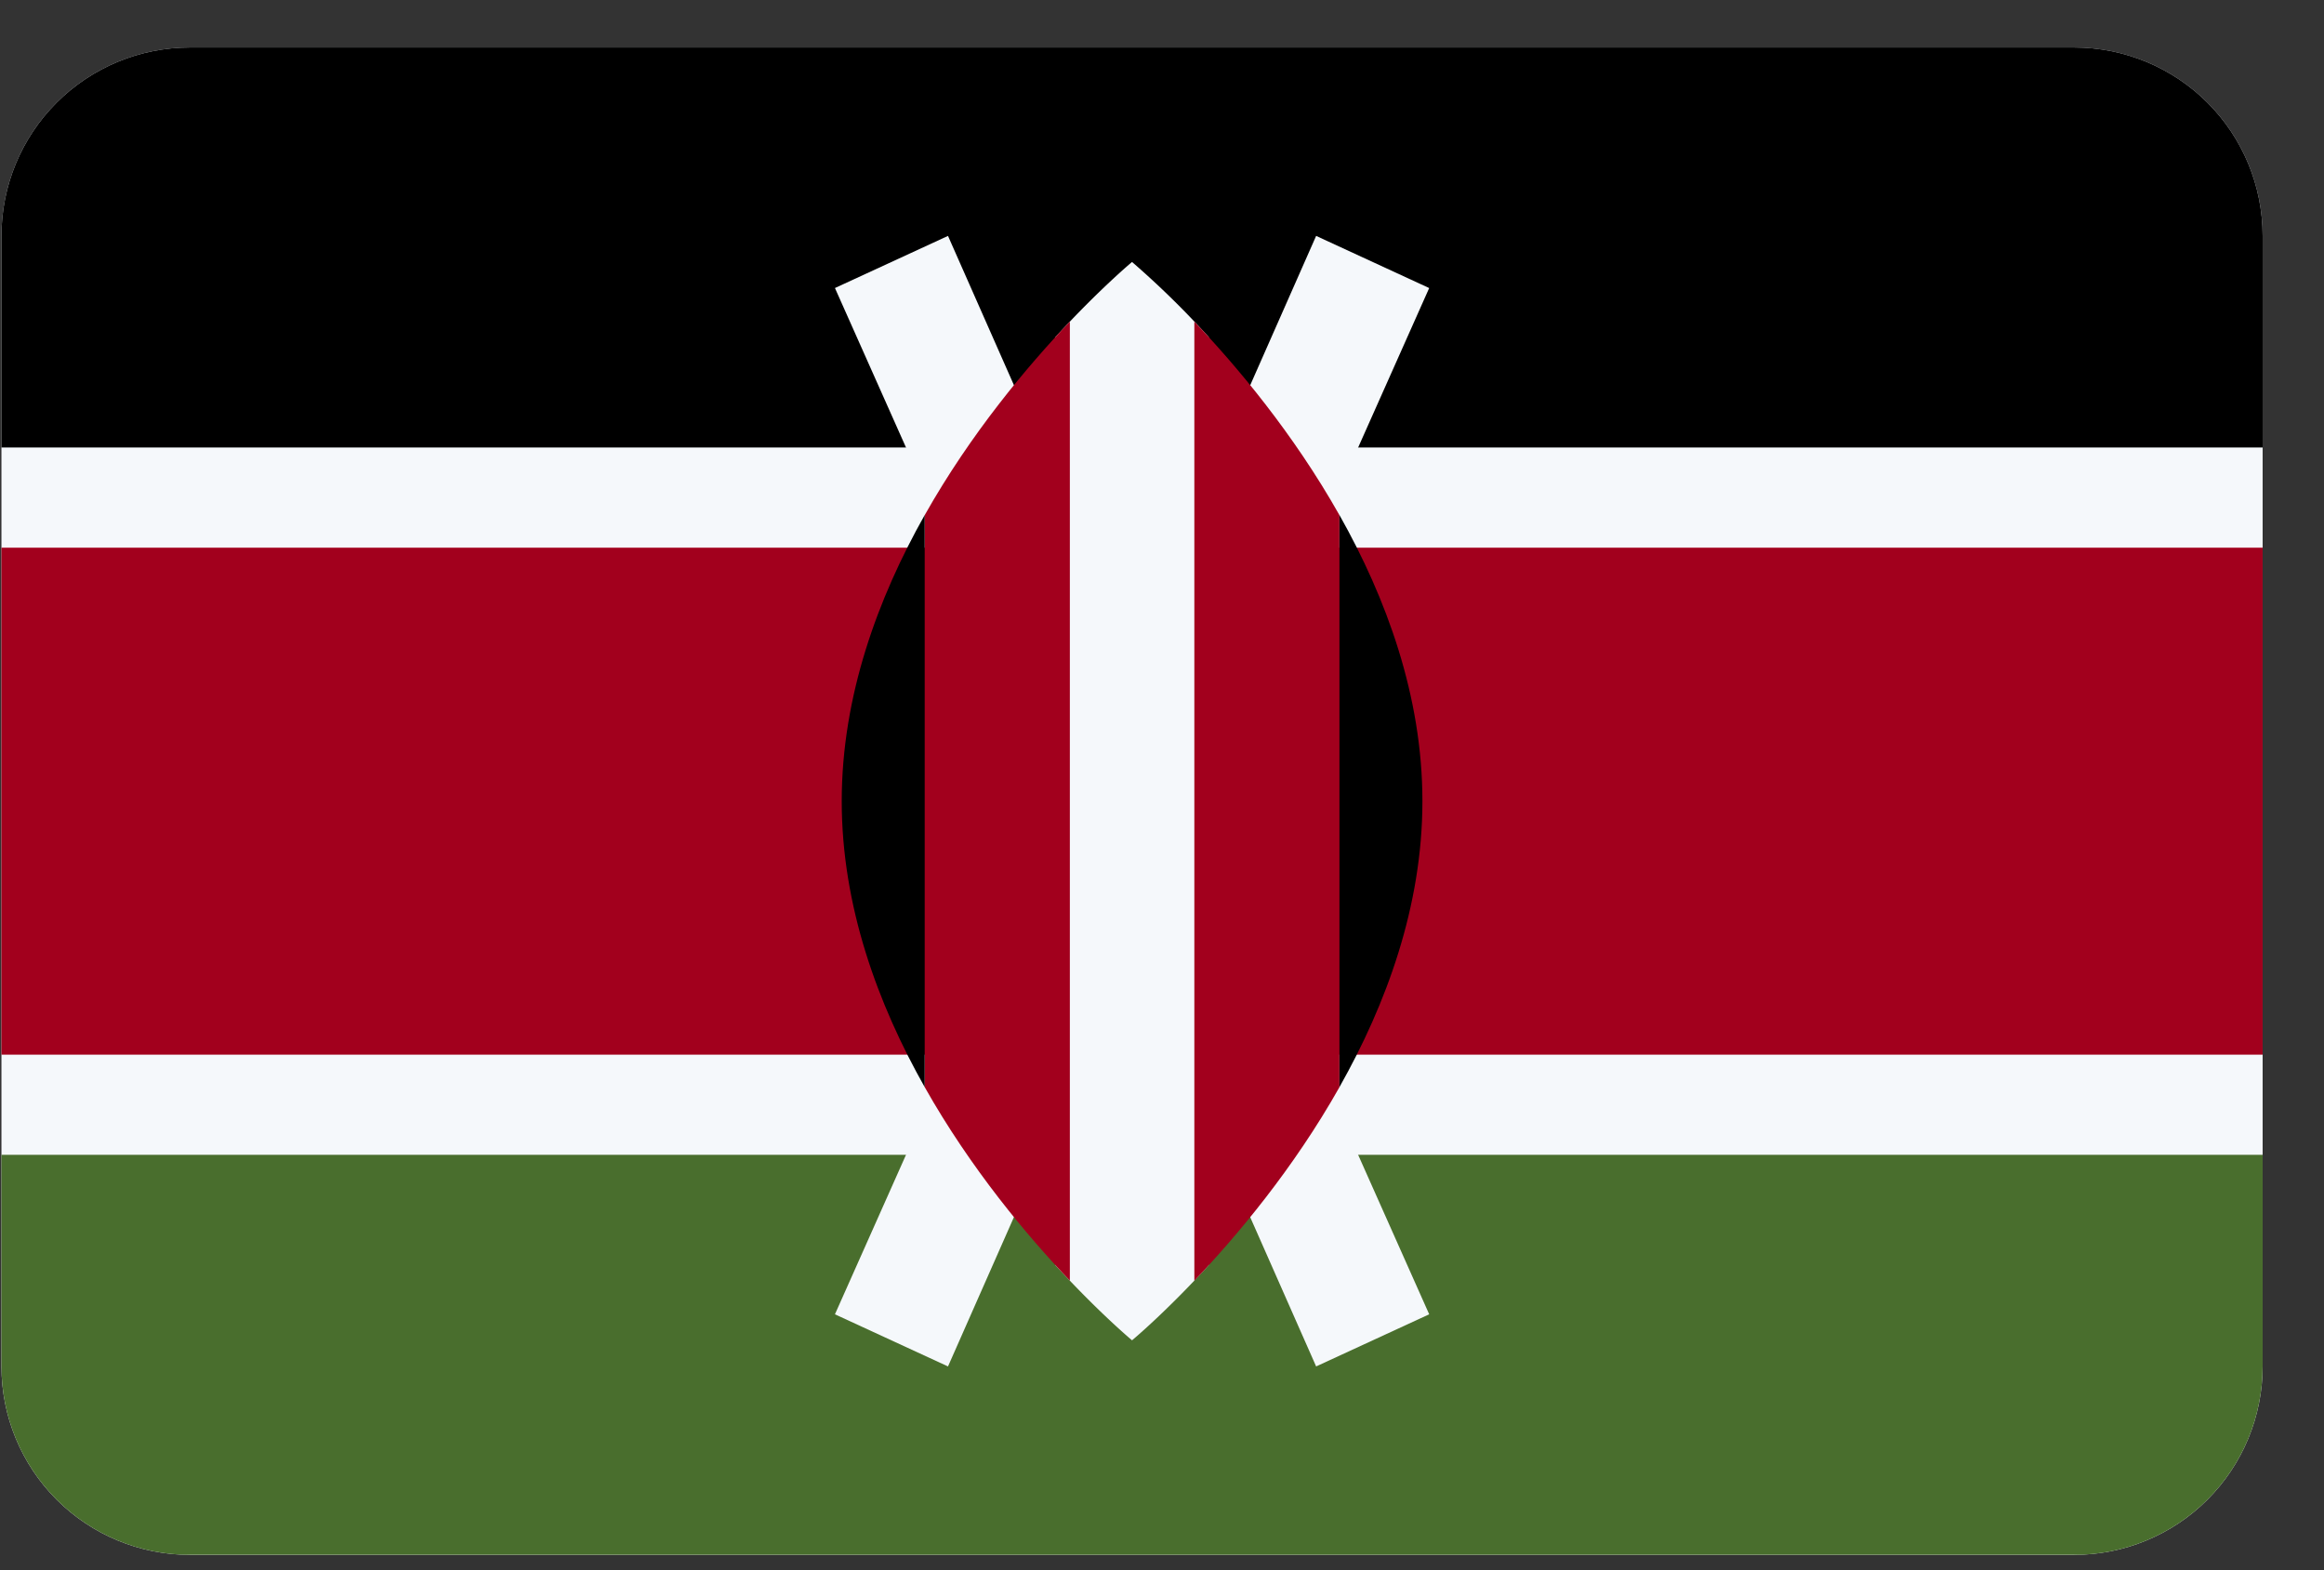 <svg width="37" height="25" fill="none" xmlns="http://www.w3.org/2000/svg"><rect width="100%" height="100%" fill="#333333" stroke="none"/><g clip-path="url(#a)"><path d="M.023.756h36v24h-36v-24z" fill="#F5F8FB"/><path d="M.023.756h36v6.369h-36V.755z" fill="#000"/><path d="M.023 18.387h36v6.368h-36v-6.368z" fill="#496E2D"/><path d="M.023 8.72h36v8.072h-36V8.72z" fill="#A2001D"/><path d="m22.753 4.586-1.799-.83-2.93 6.636-2.931-6.636-1.8.83 3.64 8.17-3.64 8.17 1.8.83 2.93-6.636 2.931 6.636 1.8-.83-3.64-8.17 3.64-8.17z" fill="#F5F8FB"/><path d="M19.245 5.368a13.985 13.985 0 0 0-1.222-1.197s-.525.437-1.221 1.197v14.775c.696.76 1.221 1.197 1.221 1.197s.526-.436 1.222-1.197V5.368z" fill="#F5F8FB"/><path d="M14.722 8.202v9.107c.736 1.304 1.636 2.373 2.311 3.081V5.12c-.675.71-1.576 1.778-2.311 3.082zm6.603 0c-.735-1.304-1.636-2.373-2.31-3.081v15.27c.674-.709 1.575-1.778 2.31-3.081V8.202z" fill="#A2001D"/><path d="M21.325 8.202v9.107c.745-1.32 1.321-2.88 1.321-4.553s-.576-3.234-1.32-4.554zm-6.603 0v9.107c-.745-1.32-1.321-2.88-1.321-4.553s.576-3.234 1.32-4.554z" fill="#000"/></g><defs><clipPath id="a"><path d="M.023 3.756a3 3 0 0 1 3-3h30a3 3 0 0 1 3 3v18a3 3 0 0 1-3 3h-30a3 3 0 0 1-3-3v-18z" fill="#fff"/></clipPath></defs></svg>